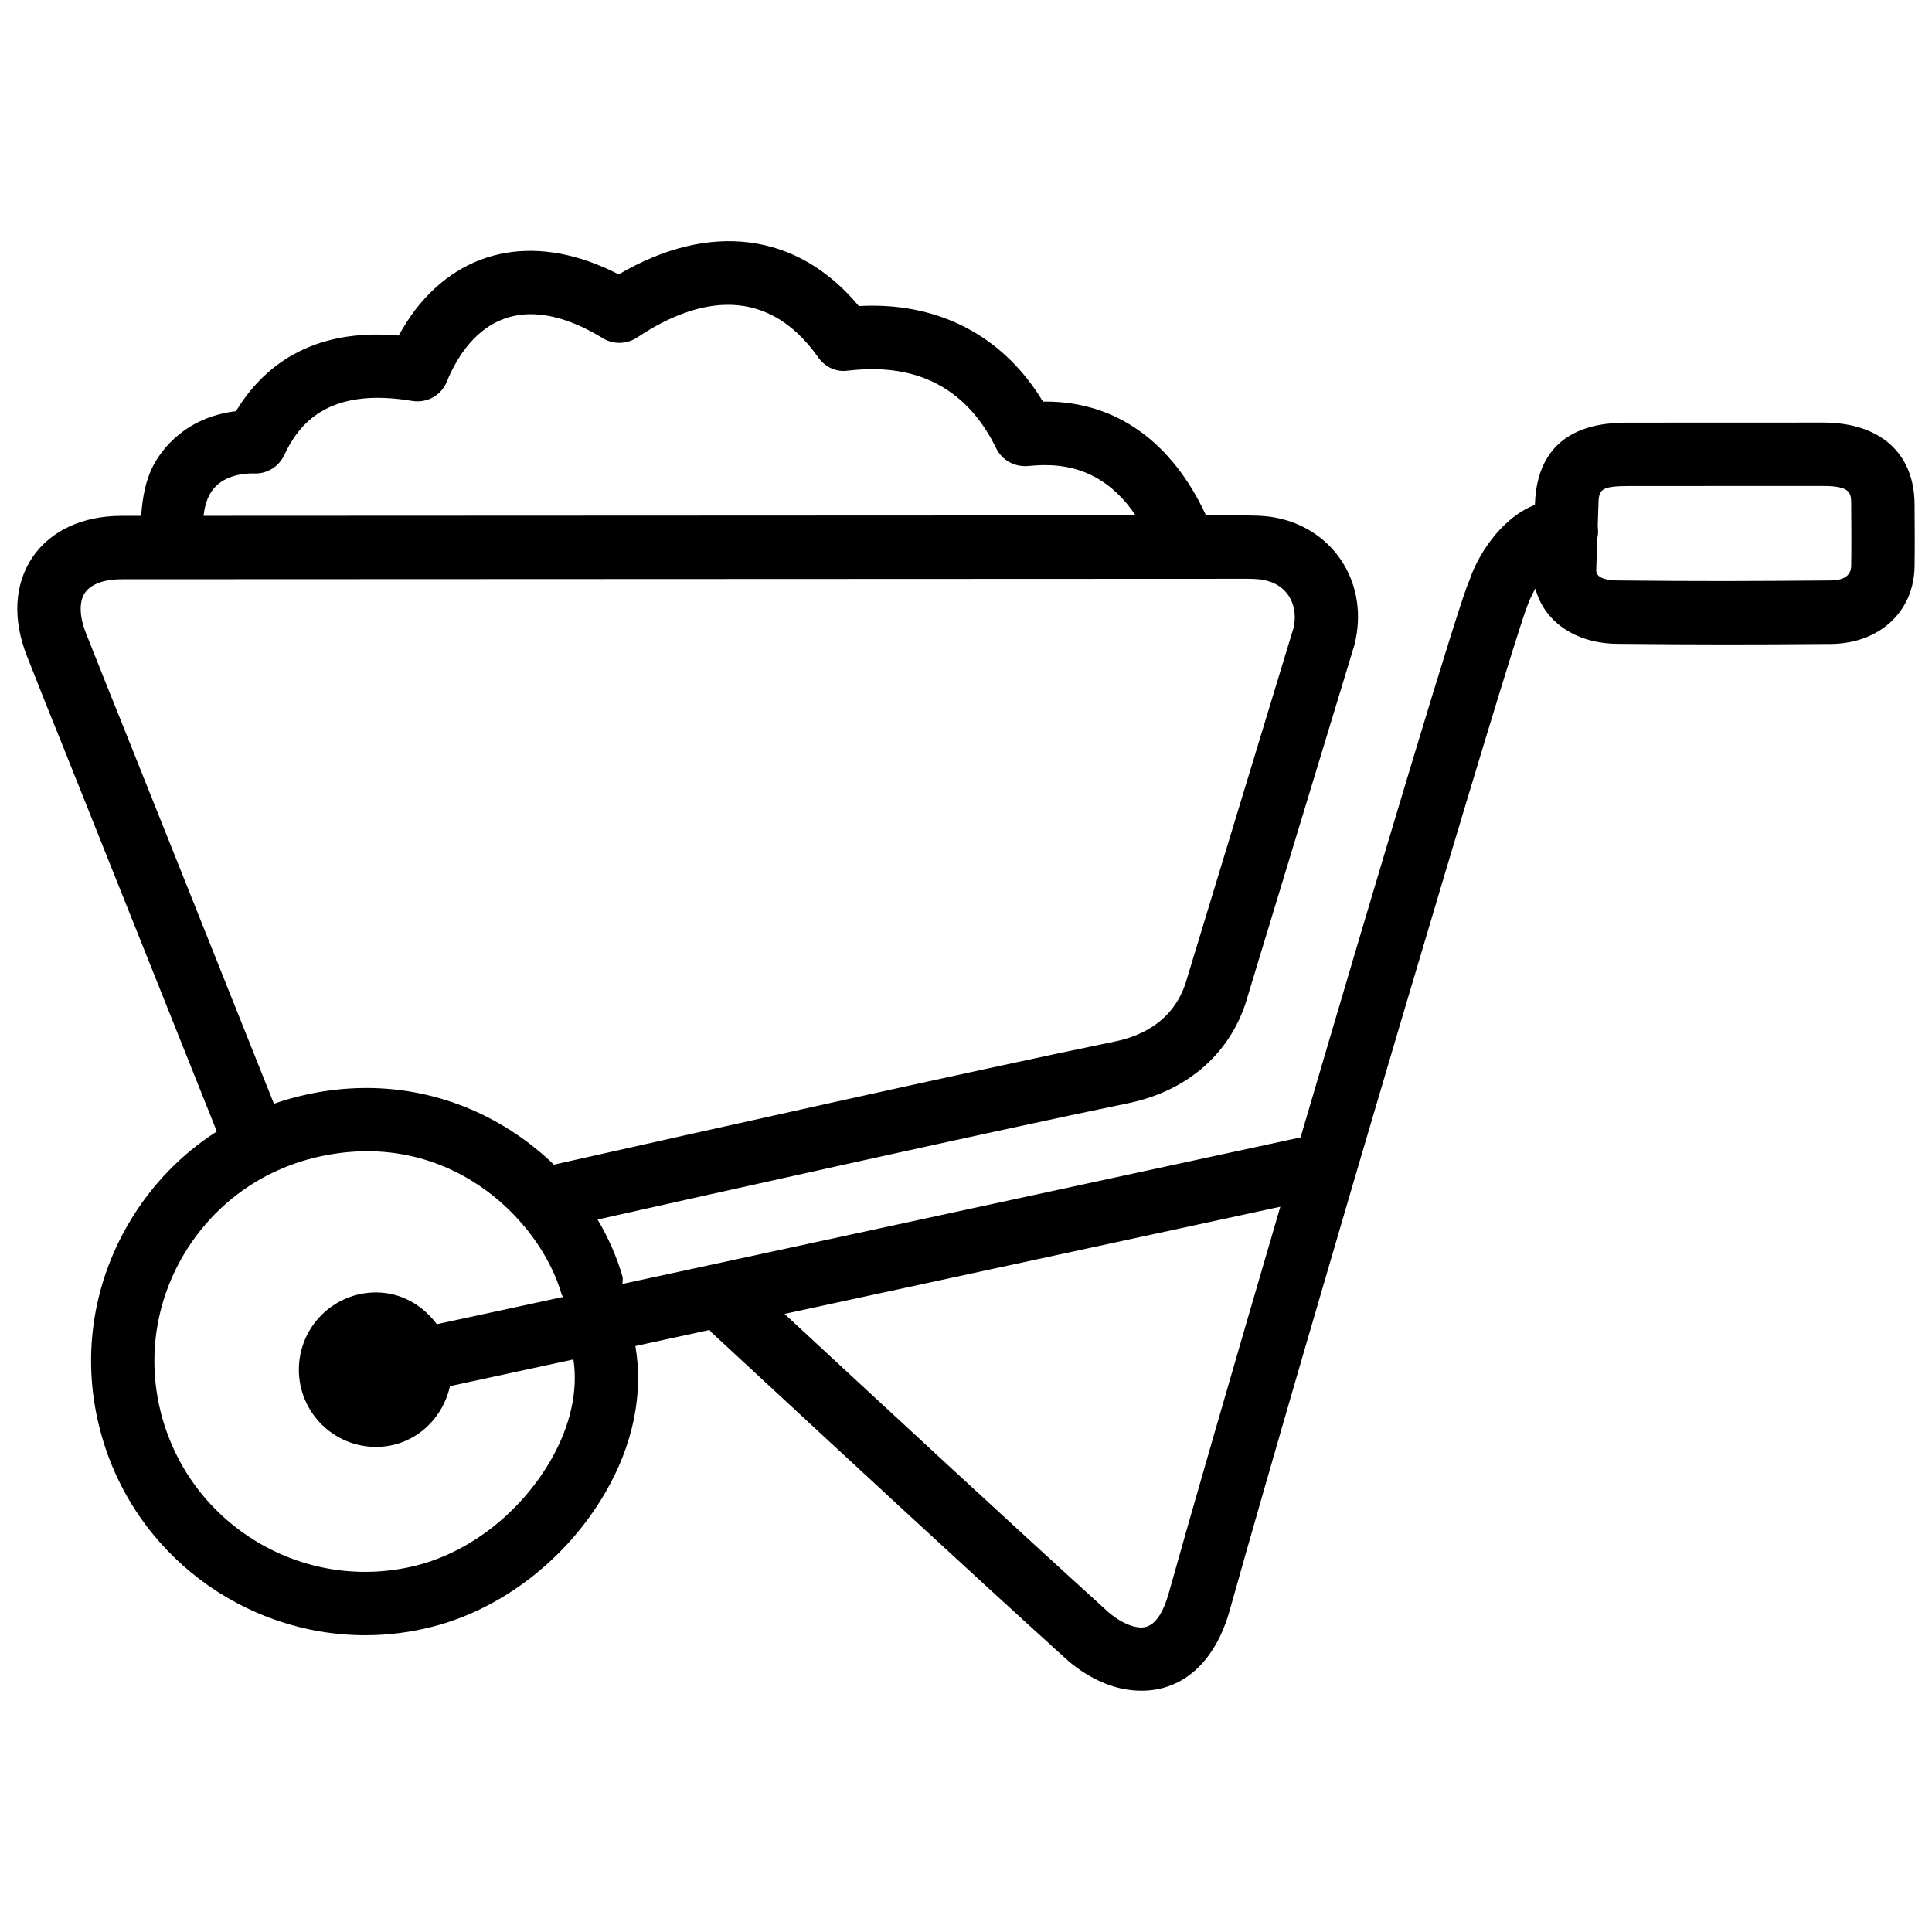 <?xml version="1.0" encoding="UTF-8"?>
<!-- Uploaded to: SVG Repo, www.svgrepo.com, Generator: SVG Repo Mixer Tools -->
<svg width="800px" height="800px" version="1.1" viewBox="144 144 512 512" xmlns="http://www.w3.org/2000/svg">
 <defs>
  <clipPath id="a">
   <path d="m148.09 207h503.81v386h-503.81z"/>
  </clipPath>
 </defs>
 <g clip-path="url(#a)">
  <path d="m629.17 314.66c12.848-0.105 21.98-8.48 22.211-20.402 0.082-5.562 0.043-11.062 0-16.625-0.062-13.539-9.133-21.645-24.227-21.645l-51.156 0.02c-6.109 0-24.602 0-25.234 21.77-9.469 3.777-15.387 14.023-17.32 19.941-2.227 4.156-23.973 76.871-44.777 147.7l-179.71 38.836c-0.02-0.652 0.188-1.258 0.02-1.91-1.492-5.207-3.738-10.309-6.613-15.156 27.332-6.129 103.6-23.195 140.58-30.816 16.164-3.316 27.73-13.793 31.762-28.527l28.234-92.934c1.953-7.746 0.859-15.449-3.066-21.746-3.801-6.086-9.91-10.309-17.191-11.859-3.547-0.777-6.926-0.691-11.418-0.734h-7.66c-8.879-19.207-23.594-30.145-42.508-30.145-0.25 0-0.461 0-0.691 0.02-9.93-16.457-25.801-25.441-45.238-25.441-1.258 0-2.434 0.043-3.57 0.105-16.18-19.5-39.438-22.586-63.641-8.395-20.973-10.812-40.852-7.496-53.867 9.34-1.594 2.098-3.086 4.43-4.43 6.863-23.656-2.098-36.297 8.773-43.117 20.047-13.391 1.617-19.543 10.098-21.727 14.047-2.16 3.965-3.066 8.668-3.402 13.684h-5.121c-10.434 0-18.828 3.906-23.656 10.938-4.809 7.094-5.375 16.414-1.492 26.238 3.172 8.125 6.426 16.207 9.699 24.312l40.621 101.66c-9.426 6.023-17.359 14.211-23.219 24.121-9.91 16.773-12.66 36.359-7.684 55.145 8.586 32.602 38.078 54.242 70.238 54.242 6.004 0 12.113-0.754 18.18-2.352 18.262-4.766 35.246-17.949 45.363-35.328 7.559-12.93 10.18-26.574 8.039-38.961l19.668-4.262c0.148 0.168 0.23 0.379 0.398 0.547l10.516 9.742c27.102 25.105 56.953 52.773 83.484 76.832 4.492 4.074 10.055 7.012 15.305 8.02 1.66 0.336 3.254 0.461 4.809 0.461 10.98 0 19.566-7.703 23.363-21.434 19.668-70.176 74.73-256.21 78.91-266.26 0.355-1.008 1.07-2.664 2.059-4.387 2.289 8.734 10.578 14.547 21.707 14.652 22.926 0.203 33.566 0.203 56.574 0.035zm-429.62-39.59c1.406-2.562 4.578-5.606 11.609-5.606 0.23 0 0.441 0.02 0.547 0.02 3.234 0 6.215-1.891 7.578-4.809 3.777-7.977 11.293-18.242 33.965-14.422 4.008 0.633 7.723-1.508 9.191-5.16 1.238-3.106 3.043-6.316 4.953-8.797 10.832-13.98 25.801-9.152 36.398-2.644 2.793 1.699 6.32 1.594 9.07-0.211 13.688-9.172 33.211-15.68 47.988 5.289 1.762 2.519 4.766 3.945 7.789 3.504 1.953-0.211 4.094-0.398 6.527-0.398 14.988 0 26.051 7.055 32.852 20.992 1.531 3.129 4.848 4.953 8.355 4.68 1.406-0.148 3-0.25 4.723-0.25 9.973 0 17.949 4.512 23.848 13.328l-247.01 0.109c0.25-2.16 0.777-4.051 1.617-5.625zm-23.137 60.836c-3.231-8.039-6.484-16.102-9.656-24.164-1.742-4.426-1.824-8.312-0.25-10.641 1.594-2.309 5.059-3.59 9.781-3.59l296.47-0.125c2.457 0 4.617-0.043 6.383 0.379 2.875 0.586 5.102 2.098 6.508 4.324 1.469 2.371 1.848 5.5 1.133 8.375l-28.191 92.766c-3.066 11.23-12.008 15.305-18.996 16.75-37.137 7.621-113.67 24.77-148.81 32.664-12.559-12.156-29.961-20.32-49.691-20.32-5.879 0-11.965 0.715-18.199 2.289-2.141 0.523-4.242 1.176-6.297 1.891zm113.4 195.31c-7.934 13.582-21.055 23.891-35.098 27.562-29.727 7.684-60.102-10.18-67.953-39.906-3.801-14.441-1.699-29.453 5.898-42.34 5.457-9.195 13.227-16.48 22.523-21.223 0.355-0.148 0.672-0.316 0.988-0.484 3.422-1.637 7.031-2.981 10.812-3.926 35.395-8.797 60.184 16.312 65.852 36.129 0.082 0.273 0.293 0.418 0.398 0.672l-33.461 7.223c-3.738-4.977-9.406-8.418-16.102-8.418-11.316 0-20.469 9.172-20.469 20.469 0 11.293 9.152 20.469 20.469 20.469 9.762 0 17.527-6.969 19.586-16.102l32.707-7.074c1.258 8.309-0.758 17.691-6.152 26.949zm163.93 34.934c-2.832 10.098-6.887 9.32-8.836 8.984-2.184-0.441-5.016-1.996-7.223-3.945-26.492-24.059-56.281-51.66-83.34-76.727l-2.434-2.266 131.39-28.402c-12.344 42.168-23.723 81.488-29.559 102.36zm113.27-270.95 0.293-8.605c0.082-0.418 0.148-0.84 0.188-1.281 0.043-0.609 0-1.238-0.082-1.848l0.148-4.785c0-0.043 0.02-0.082 0.02-0.125 0.062-4.785 0.082-5.75 8.438-5.75l51.156-0.02c7.391 0 7.41 1.953 7.41 4.953 0.043 5.438 0.082 10.832 0 16.227-0.043 2.539-1.891 3.84-5.519 3.863-22.883 0.188-33.504 0.23-56.363 0-2.121 0.016-5.668-0.383-5.688-2.629z"/>
 </g>
</svg>